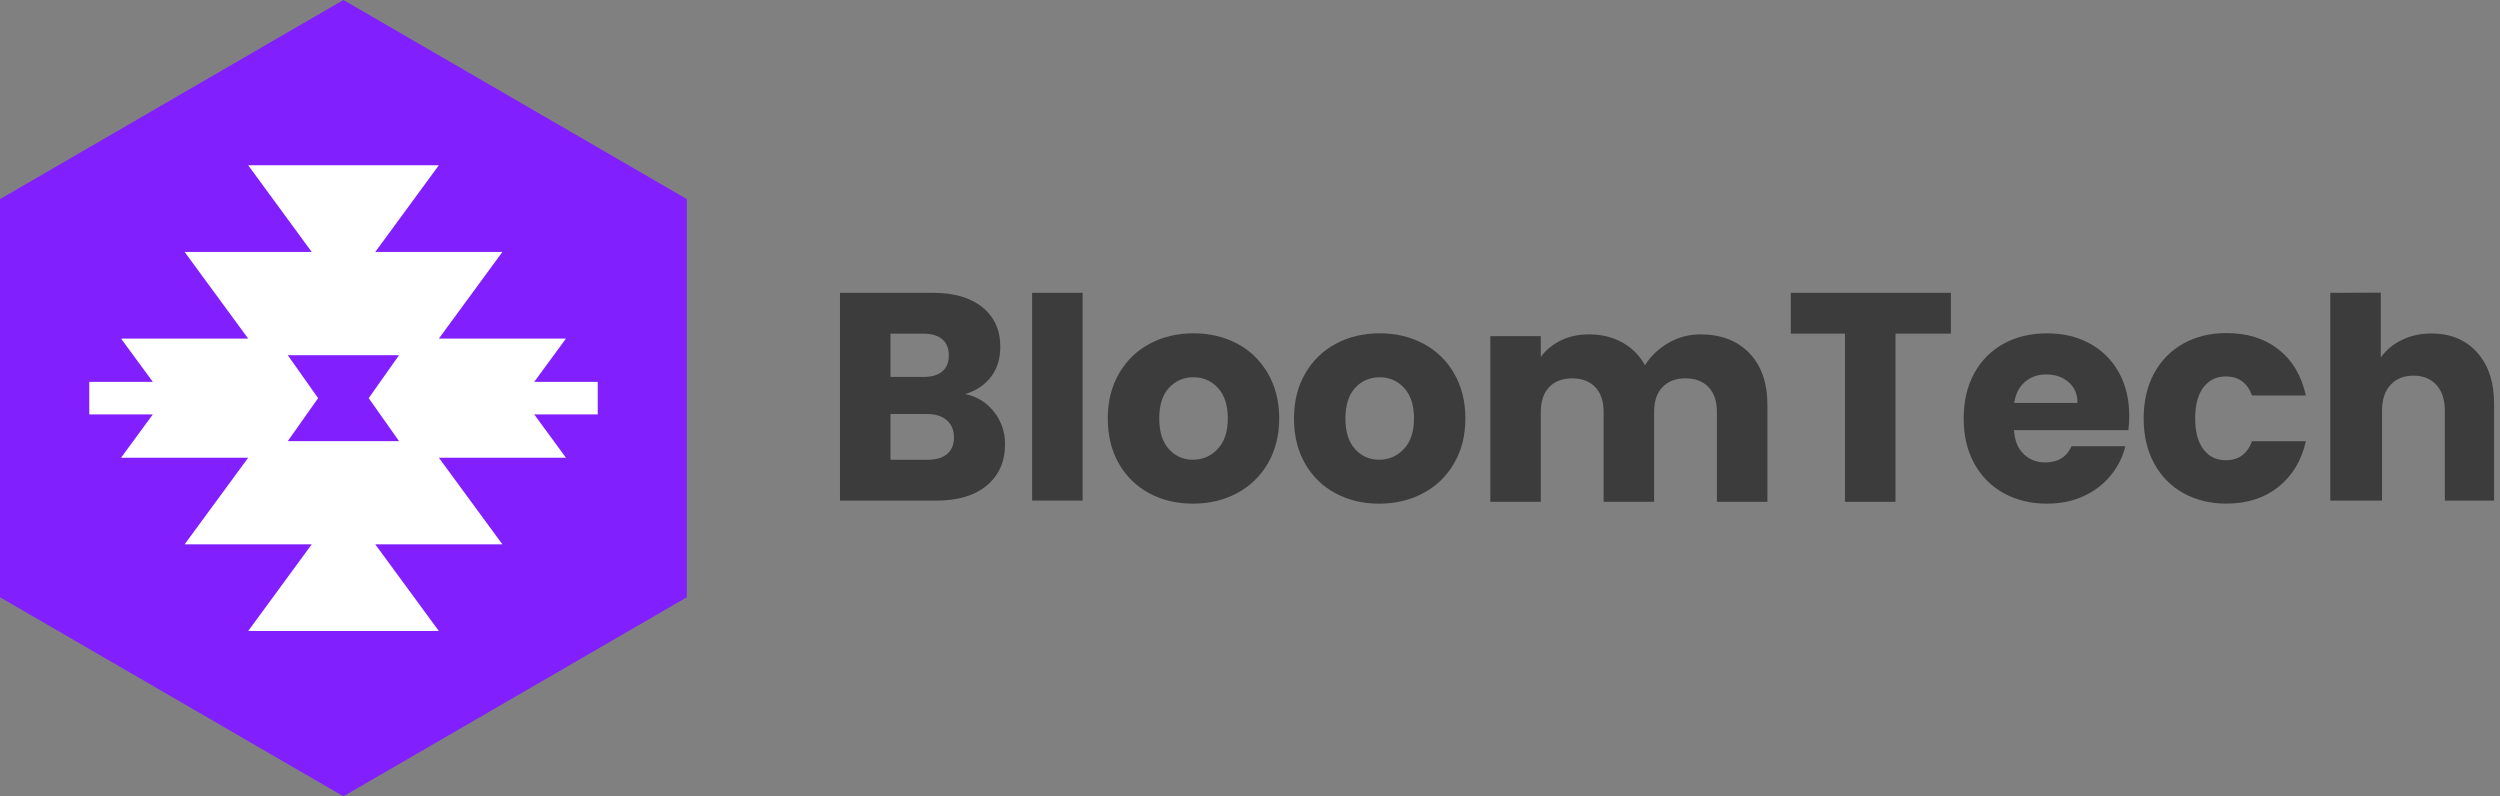 <?xml version="1.0" encoding="utf-8"?>
<svg xmlns="http://www.w3.org/2000/svg" fill="none" height="100%" overflow="visible" preserveAspectRatio="none" style="display: block;" viewBox="0 0 135 43" width="100%">
<rect x="0" y="0" width="135" height="43" fill="#808080" stroke="none"/>
<g clip-path="url(#clip0_0_613)" id="BloomTech logo full variant 2 4">
<path d="M37.089 32.251V10.751L18.544 0L0 10.751V32.251L18.544 43L37.089 32.251Z" fill="#811FFF" id="Vector"/>
<path d="M32.278 22.377H28.847L30.561 24.717H23.698L27.13 29.395H20.265L23.698 34.075H13.402L16.833 29.395H9.969L13.402 24.717H6.537L8.253 22.377H4.82V20.622H8.253L6.537 18.283H13.402L9.969 13.604H16.833L13.402 8.924H23.698L20.265 13.604H27.13L23.698 18.283H30.561L28.847 20.622H32.278V22.377Z" fill="white" id="Vector_2"/>
<path d="M19.91 21.5L21.549 23.822H15.539L17.178 21.5L15.539 19.18H21.549L19.91 21.5Z" fill="#811FFF" id="Vector_3"/>
<g id="Group">
<path d="M53.684 22.247C54.076 22.752 54.273 23.33 54.273 23.98C54.273 24.917 53.948 25.66 53.295 26.209C52.642 26.758 51.733 27.033 50.565 27.033H45.359V15.812H50.388C51.524 15.812 52.413 16.074 53.054 16.595C53.696 17.118 54.016 17.825 54.016 18.721C54.016 19.381 53.843 19.93 53.499 20.367C53.155 20.803 52.696 21.108 52.122 21.278C52.769 21.418 53.288 21.739 53.682 22.245L53.684 22.247ZM48.086 20.355H49.859C50.303 20.355 50.644 20.257 50.88 20.061C51.118 19.864 51.236 19.576 51.236 19.194C51.236 18.812 51.118 18.521 50.88 18.32C50.642 18.119 50.303 18.017 49.859 18.017H48.086V20.355ZM51.142 24.518C51.39 24.312 51.515 24.011 51.515 23.617C51.515 23.223 51.385 22.916 51.127 22.692C50.868 22.468 50.51 22.357 50.054 22.357H48.086V24.828H50.087C50.542 24.828 50.894 24.725 51.142 24.517V24.518Z" fill="#3C3C3C" id="Vector_4"/>
<path d="M58.461 15.812V27.031H55.734V15.812H58.461Z" fill="#3C3C3C" id="Vector_5"/>
<path d="M62.062 26.637C61.365 26.264 60.817 25.729 60.418 25.034C60.019 24.339 59.82 23.527 59.82 22.599C59.82 21.67 60.022 20.87 60.427 20.17C60.831 19.47 61.384 18.934 62.086 18.559C62.789 18.186 63.577 17.998 64.448 17.998C65.32 17.998 66.108 18.186 66.811 18.559C67.513 18.934 68.066 19.47 68.47 20.17C68.874 20.87 69.077 21.68 69.077 22.599C69.077 23.517 68.871 24.327 68.462 25.027C68.052 25.727 67.494 26.264 66.787 26.637C66.079 27.012 65.29 27.198 64.416 27.198C63.542 27.198 62.758 27.01 62.062 26.637ZM65.75 24.25C66.117 23.864 66.302 23.314 66.302 22.599C66.302 21.883 66.124 21.333 65.767 20.948C65.411 20.562 64.973 20.372 64.45 20.372C63.928 20.372 63.477 20.561 63.126 20.941C62.775 21.321 62.599 21.873 62.599 22.599C62.599 23.325 62.772 23.864 63.118 24.25C63.464 24.635 63.897 24.826 64.418 24.826C64.938 24.826 65.384 24.633 65.75 24.25Z" fill="#3C3C3C" id="Vector_6"/>
<path d="M72.117 26.637C71.42 26.264 70.872 25.729 70.473 25.034C70.074 24.339 69.875 23.527 69.875 22.599C69.875 21.67 70.077 20.87 70.481 20.17C70.886 19.47 71.439 18.934 72.141 18.559C72.843 18.186 73.631 17.998 74.503 17.998C75.375 17.998 76.163 18.186 76.865 18.559C77.567 18.934 78.121 19.47 78.525 20.17C78.929 20.87 79.131 21.68 79.131 22.599C79.131 23.517 78.926 24.327 78.516 25.027C78.107 25.727 77.549 26.264 76.841 26.637C76.134 27.012 75.344 27.198 74.471 27.198C73.597 27.198 72.813 27.01 72.117 26.637ZM75.805 24.25C76.171 23.864 76.356 23.314 76.356 22.599C76.356 21.883 76.178 21.333 75.822 20.948C75.466 20.562 75.027 20.372 74.505 20.372C73.983 20.372 73.532 20.561 73.181 20.941C72.83 21.321 72.653 21.873 72.653 22.599C72.653 23.325 72.826 23.864 73.172 24.25C73.518 24.635 73.952 24.826 74.472 24.826C74.993 24.826 75.438 24.633 75.805 24.25Z" fill="#3C3C3C" id="Vector_7"/>
<path d="M94.46 19.064C95.113 19.738 95.44 20.674 95.44 21.871V27.099H92.713V22.243C92.713 21.666 92.562 21.219 92.261 20.904C91.96 20.59 91.545 20.431 91.017 20.431C90.49 20.431 90.074 20.59 89.774 20.904C89.472 21.219 89.322 21.666 89.322 22.243V27.099H86.595V22.243C86.595 21.666 86.444 21.219 86.143 20.904C85.841 20.59 85.427 20.431 84.899 20.431C84.372 20.431 83.955 20.59 83.656 20.904C83.354 21.219 83.203 21.666 83.203 22.243V27.099H80.477V18.151H83.203V19.274C83.479 18.899 83.841 18.603 84.288 18.383C84.733 18.165 85.238 18.055 85.802 18.055C86.472 18.055 87.069 18.199 87.595 18.488C88.121 18.777 88.532 19.188 88.83 19.723C89.138 19.231 89.558 18.83 90.089 18.521C90.62 18.211 91.199 18.056 91.826 18.056C92.931 18.056 93.809 18.393 94.464 19.066L94.46 19.064Z" fill="#3C3C3C" id="Vector_8"/>
<path d="M105.348 15.812V18.016H102.356V27.098H99.629V18.016H96.703V15.812H105.35H105.348Z" fill="#3C3C3C" id="Vector_9"/>
<path d="M114.931 23.227H108.754C108.797 23.811 108.975 24.236 109.288 24.53C109.602 24.824 109.987 24.971 110.446 24.971C111.126 24.971 111.601 24.682 111.866 24.095H114.771C114.622 24.694 114.353 25.222 113.964 25.691C113.576 26.161 113.089 26.53 112.503 26.797C111.918 27.064 111.263 27.198 110.54 27.198C109.667 27.198 108.891 27.01 108.209 26.637C107.528 26.264 106.997 25.729 106.613 25.034C106.229 24.339 106.039 23.528 106.039 22.599C106.039 21.67 106.227 20.857 106.606 20.164C106.983 19.469 107.514 18.936 108.194 18.561C108.874 18.188 109.657 18 110.54 18C111.424 18 112.168 18.182 112.839 18.545C113.509 18.908 114.033 19.426 114.412 20.1C114.788 20.772 114.979 21.558 114.979 22.456C114.979 22.712 114.963 22.979 114.931 23.228V23.227ZM112.185 21.758C112.185 21.288 112.026 20.913 111.705 20.637C111.387 20.36 110.988 20.22 110.508 20.22C110.028 20.22 109.665 20.355 109.35 20.621C109.037 20.888 108.841 21.268 108.768 21.76H112.183L112.185 21.758Z" fill="#3C3C3C" id="Vector_10"/>
<path d="M116.326 20.152C116.705 19.457 117.233 18.922 117.909 18.547C118.586 18.172 119.36 17.986 120.234 17.986C121.352 17.986 122.287 18.28 123.037 18.869C123.788 19.457 124.281 20.286 124.516 21.355H121.607C121.362 20.671 120.888 20.329 120.186 20.329C119.685 20.329 119.285 20.525 118.987 20.913C118.689 21.304 118.54 21.863 118.54 22.59C118.54 23.318 118.689 23.877 118.987 24.267C119.285 24.658 119.684 24.852 120.186 24.852C120.888 24.852 121.362 24.51 121.607 23.825H124.516C124.281 24.874 123.786 25.697 123.029 26.297C122.272 26.895 121.34 27.195 120.232 27.195C119.358 27.195 118.584 27.007 117.907 26.632C117.231 26.257 116.703 25.722 116.325 25.027C115.946 24.333 115.758 23.519 115.758 22.589C115.758 21.658 115.946 20.845 116.325 20.15L116.326 20.152Z" fill="#3C3C3C" id="Vector_11"/>
<path d="M133.756 19.026C134.373 19.703 134.681 20.634 134.681 21.817V27.033H132.021V22.177C132.021 21.578 131.869 21.114 131.562 20.782C131.255 20.45 130.843 20.285 130.325 20.285C129.808 20.285 129.395 20.45 129.089 20.782C128.782 21.114 128.63 21.578 128.63 22.177V27.033H125.836V15.813L128.563 15.803V19.304C128.839 18.91 129.215 18.596 129.693 18.36C130.171 18.126 130.707 18.008 131.303 18.008C132.323 18.008 133.141 18.346 133.758 19.024L133.756 19.026Z" fill="#3C3C3C" id="Vector_12"/>
</g>
</g>
<defs>
<clipPath id="clip0_0_613">
<rect fill="white" height="43" width="134.679"/>
</clipPath>
</defs>
</svg>